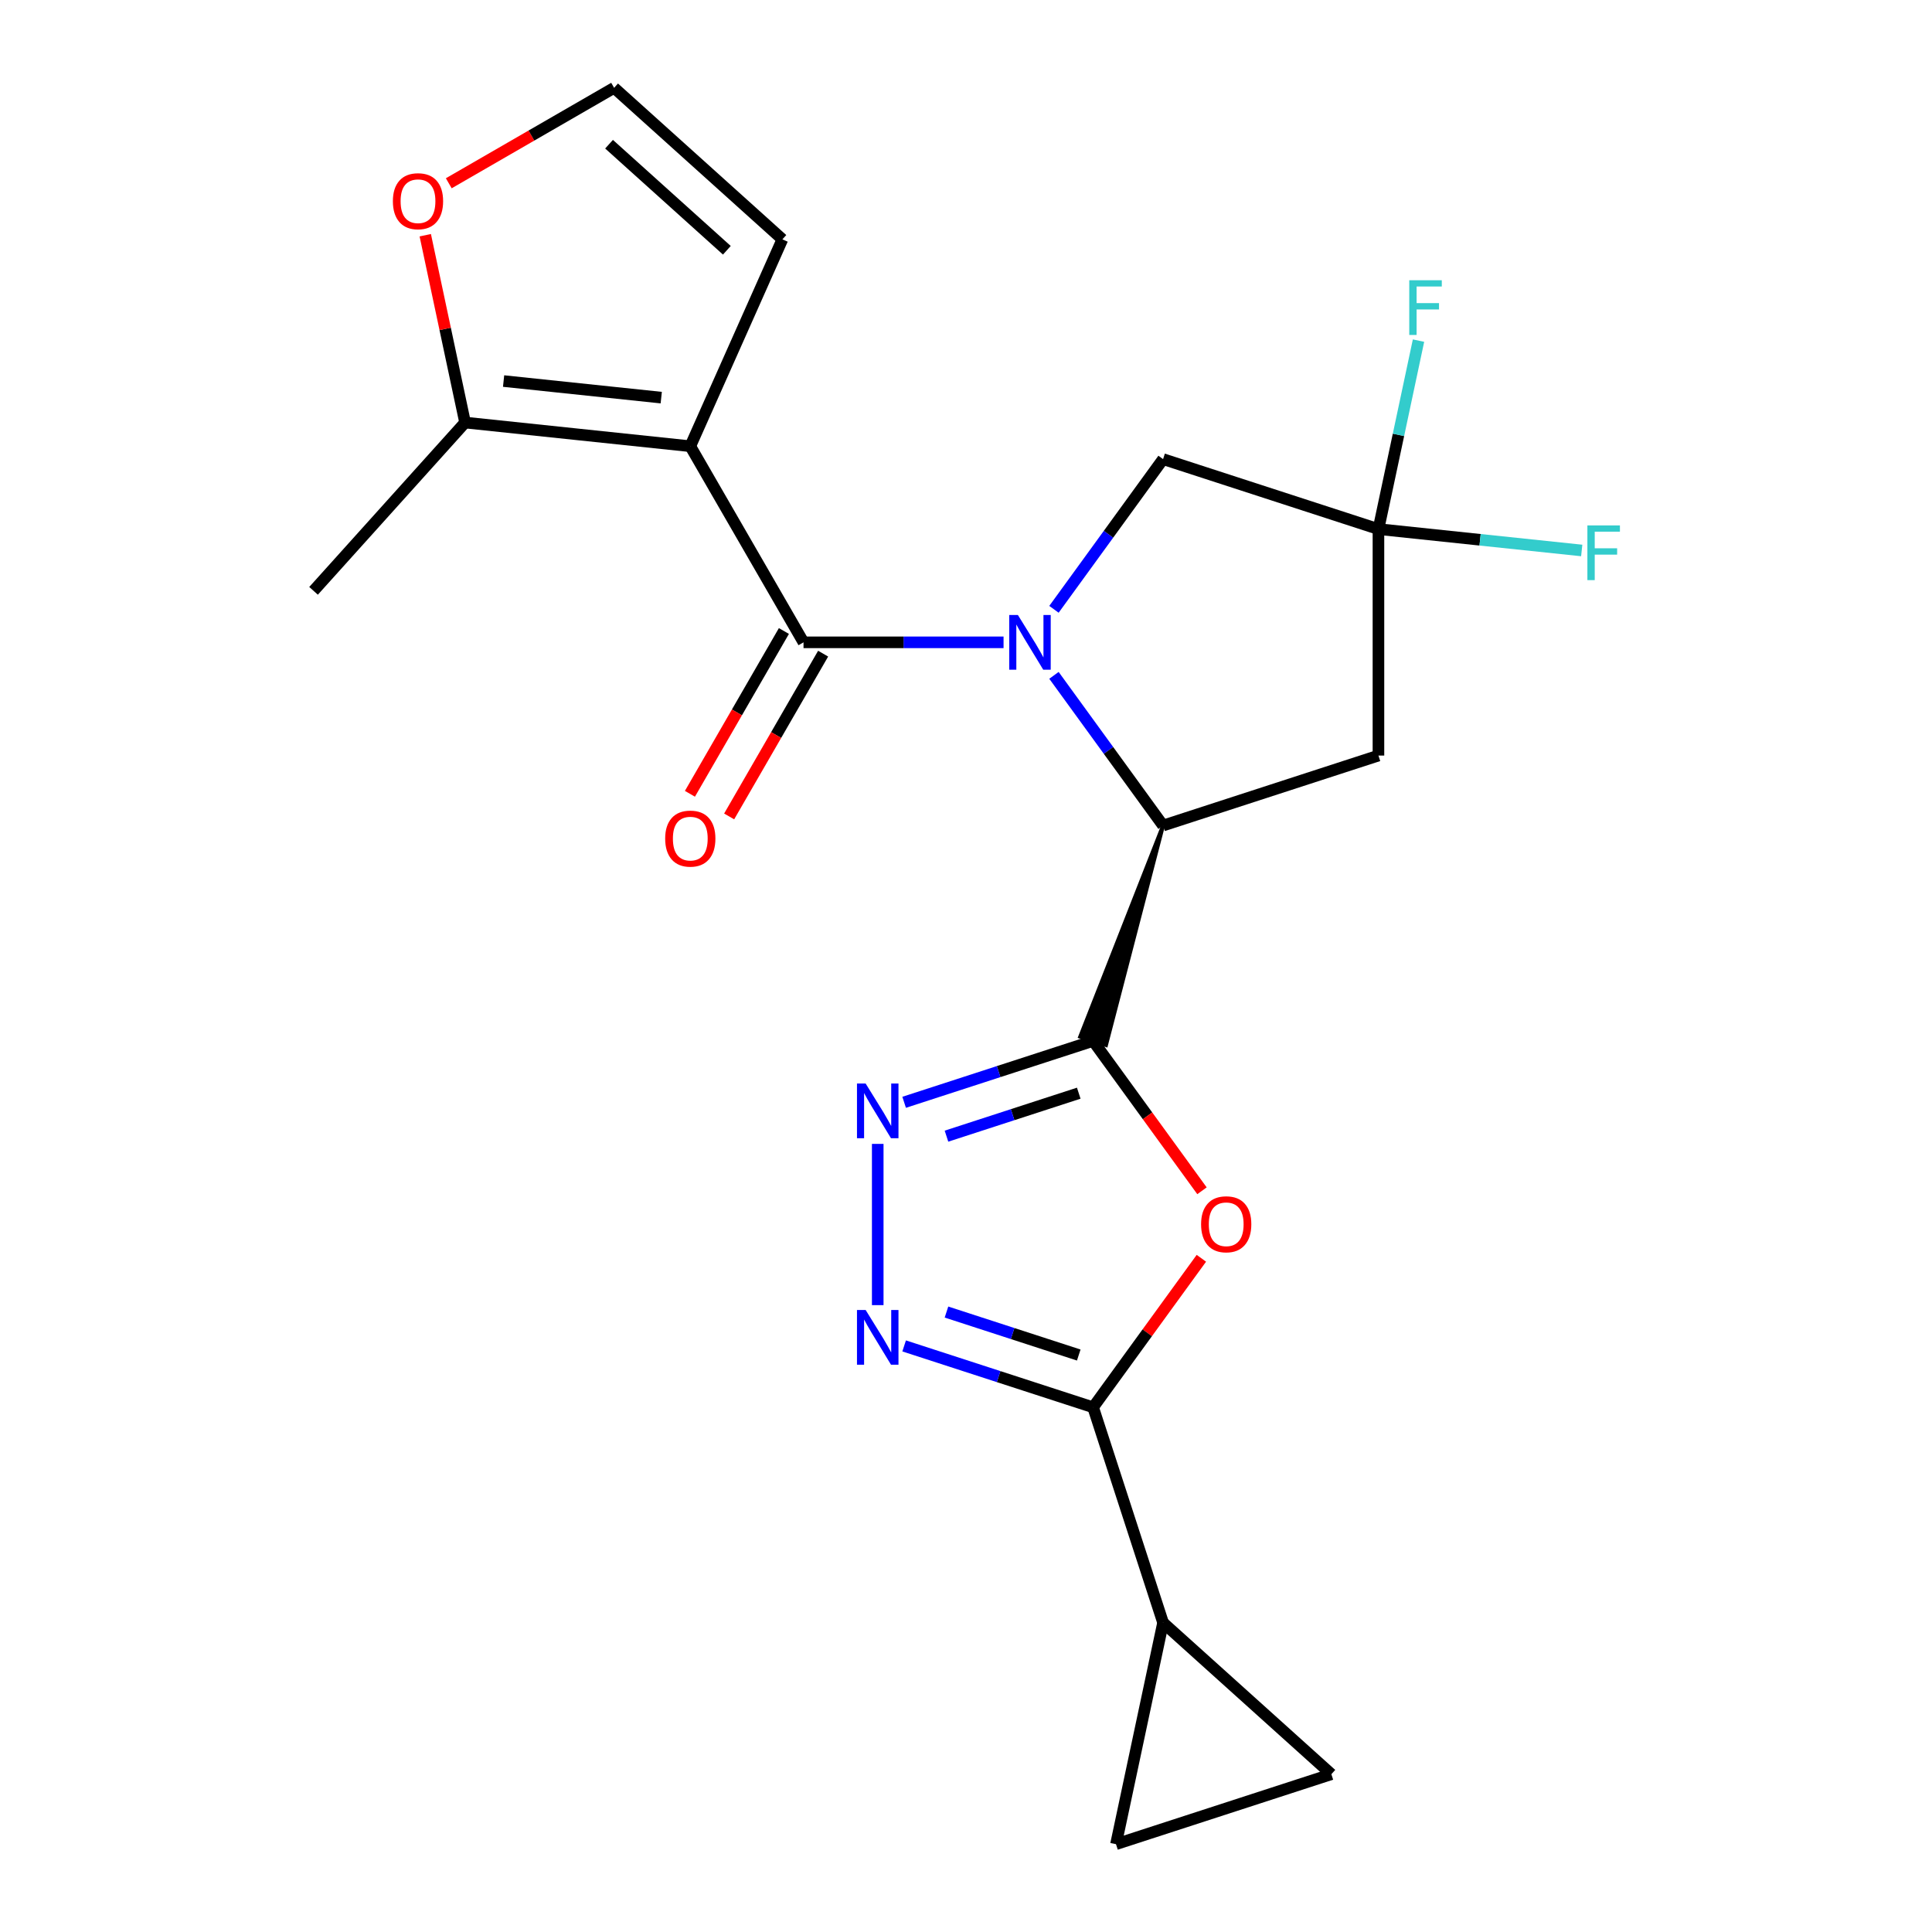 <?xml version='1.0' encoding='iso-8859-1'?>
<svg version='1.1' baseProfile='full'
              xmlns='http://www.w3.org/2000/svg'
                      xmlns:rdkit='http://www.rdkit.org/xml'
                      xmlns:xlink='http://www.w3.org/1999/xlink'
                  xml:space='preserve'
width='1000px' height='1000px' viewBox='0 0 1000 1000'>
<!-- END OF HEADER -->
<rect style='opacity:1.0;fill:#FFFFFF;stroke:none' width='1000' height='1000' x='0' y='0'> </rect>
<path class='bond-1' d='M 519.441,332.47 L 467.67,332.47' style='fill:none;fill-rule:evenodd;stroke:#0000FF;stroke-width:6px;stroke-linecap:butt;stroke-linejoin:miter;stroke-opacity:1' />
<path class='bond-1' d='M 467.67,332.47 L 415.9,332.47' style='fill:none;fill-rule:evenodd;stroke:#000000;stroke-width:6px;stroke-linecap:butt;stroke-linejoin:miter;stroke-opacity:1' />
<path class='bond-3' d='M 545.528,349.56 L 573.767,388.428' style='fill:none;fill-rule:evenodd;stroke:#0000FF;stroke-width:6px;stroke-linecap:butt;stroke-linejoin:miter;stroke-opacity:1' />
<path class='bond-3' d='M 573.767,388.428 L 602.006,427.295' style='fill:none;fill-rule:evenodd;stroke:#000000;stroke-width:6px;stroke-linecap:butt;stroke-linejoin:miter;stroke-opacity:1' />
<path class='bond-12' d='M 545.528,315.379 L 573.767,276.512' style='fill:none;fill-rule:evenodd;stroke:#0000FF;stroke-width:6px;stroke-linecap:butt;stroke-linejoin:miter;stroke-opacity:1' />
<path class='bond-12' d='M 573.767,276.512 L 602.006,237.644' style='fill:none;fill-rule:evenodd;stroke:#000000;stroke-width:6px;stroke-linecap:butt;stroke-linejoin:miter;stroke-opacity:1' />
<path class='bond-0' d='M 602.006,427.295 L 559.097,536.597 L 572.474,540.943 Z' style='fill:#000000;fill-rule:evenodd;fill-opacity:1;stroke:#000000;stroke-width:2px;stroke-linecap:butt;stroke-linejoin:miter;stroke-opacity:1;' />
<path class='bond-4' d='M 565.786,538.77 L 593.967,577.557' style='fill:none;fill-rule:evenodd;stroke:#000000;stroke-width:6px;stroke-linecap:butt;stroke-linejoin:miter;stroke-opacity:1' />
<path class='bond-4' d='M 593.967,577.557 L 622.148,616.345' style='fill:none;fill-rule:evenodd;stroke:#FF0000;stroke-width:6px;stroke-linecap:butt;stroke-linejoin:miter;stroke-opacity:1' />
<path class='bond-5' d='M 565.786,538.77 L 516.884,554.659' style='fill:none;fill-rule:evenodd;stroke:#000000;stroke-width:6px;stroke-linecap:butt;stroke-linejoin:miter;stroke-opacity:1' />
<path class='bond-5' d='M 516.884,554.659 L 467.982,570.548' style='fill:none;fill-rule:evenodd;stroke:#0000FF;stroke-width:6px;stroke-linecap:butt;stroke-linejoin:miter;stroke-opacity:1' />
<path class='bond-5' d='M 558.359,565.831 L 524.128,576.954' style='fill:none;fill-rule:evenodd;stroke:#000000;stroke-width:6px;stroke-linecap:butt;stroke-linejoin:miter;stroke-opacity:1' />
<path class='bond-5' d='M 524.128,576.954 L 489.896,588.076' style='fill:none;fill-rule:evenodd;stroke:#0000FF;stroke-width:6px;stroke-linecap:butt;stroke-linejoin:miter;stroke-opacity:1' />
<path class='bond-2' d='M 415.9,332.47 L 357.294,230.962' style='fill:none;fill-rule:evenodd;stroke:#000000;stroke-width:6px;stroke-linecap:butt;stroke-linejoin:miter;stroke-opacity:1' />
<path class='bond-17' d='M 405.749,326.609 L 381.426,368.738' style='fill:none;fill-rule:evenodd;stroke:#000000;stroke-width:6px;stroke-linecap:butt;stroke-linejoin:miter;stroke-opacity:1' />
<path class='bond-17' d='M 381.426,368.738 L 357.103,410.867' style='fill:none;fill-rule:evenodd;stroke:#FF0000;stroke-width:6px;stroke-linecap:butt;stroke-linejoin:miter;stroke-opacity:1' />
<path class='bond-17' d='M 426.051,338.33 L 401.728,380.459' style='fill:none;fill-rule:evenodd;stroke:#000000;stroke-width:6px;stroke-linecap:butt;stroke-linejoin:miter;stroke-opacity:1' />
<path class='bond-17' d='M 401.728,380.459 L 377.405,422.588' style='fill:none;fill-rule:evenodd;stroke:#FF0000;stroke-width:6px;stroke-linecap:butt;stroke-linejoin:miter;stroke-opacity:1' />
<path class='bond-11' d='M 357.294,230.962 L 240.725,218.71' style='fill:none;fill-rule:evenodd;stroke:#000000;stroke-width:6px;stroke-linecap:butt;stroke-linejoin:miter;stroke-opacity:1' />
<path class='bond-11' d='M 342.26,205.81 L 260.661,197.234' style='fill:none;fill-rule:evenodd;stroke:#000000;stroke-width:6px;stroke-linecap:butt;stroke-linejoin:miter;stroke-opacity:1' />
<path class='bond-15' d='M 357.294,230.962 L 404.969,123.884' style='fill:none;fill-rule:evenodd;stroke:#000000;stroke-width:6px;stroke-linecap:butt;stroke-linejoin:miter;stroke-opacity:1' />
<path class='bond-9' d='M 602.006,427.295 L 713.481,391.075' style='fill:none;fill-rule:evenodd;stroke:#000000;stroke-width:6px;stroke-linecap:butt;stroke-linejoin:miter;stroke-opacity:1' />
<path class='bond-6' d='M 621.828,651.286 L 593.807,689.854' style='fill:none;fill-rule:evenodd;stroke:#FF0000;stroke-width:6px;stroke-linecap:butt;stroke-linejoin:miter;stroke-opacity:1' />
<path class='bond-6' d='M 593.807,689.854 L 565.786,728.421' style='fill:none;fill-rule:evenodd;stroke:#000000;stroke-width:6px;stroke-linecap:butt;stroke-linejoin:miter;stroke-opacity:1' />
<path class='bond-7' d='M 454.312,592.08 L 454.312,675.538' style='fill:none;fill-rule:evenodd;stroke:#0000FF;stroke-width:6px;stroke-linecap:butt;stroke-linejoin:miter;stroke-opacity:1' />
<path class='bond-10' d='M 565.786,728.421 L 602.006,839.896' style='fill:none;fill-rule:evenodd;stroke:#000000;stroke-width:6px;stroke-linecap:butt;stroke-linejoin:miter;stroke-opacity:1' />
<path class='bond-23' d='M 565.786,728.421 L 516.884,712.532' style='fill:none;fill-rule:evenodd;stroke:#000000;stroke-width:6px;stroke-linecap:butt;stroke-linejoin:miter;stroke-opacity:1' />
<path class='bond-23' d='M 516.884,712.532 L 467.982,696.643' style='fill:none;fill-rule:evenodd;stroke:#0000FF;stroke-width:6px;stroke-linecap:butt;stroke-linejoin:miter;stroke-opacity:1' />
<path class='bond-23' d='M 558.359,701.36 L 524.128,690.237' style='fill:none;fill-rule:evenodd;stroke:#000000;stroke-width:6px;stroke-linecap:butt;stroke-linejoin:miter;stroke-opacity:1' />
<path class='bond-23' d='M 524.128,690.237 L 489.896,679.115' style='fill:none;fill-rule:evenodd;stroke:#0000FF;stroke-width:6px;stroke-linecap:butt;stroke-linejoin:miter;stroke-opacity:1' />
<path class='bond-8' d='M 713.481,273.864 L 602.006,237.644' style='fill:none;fill-rule:evenodd;stroke:#000000;stroke-width:6px;stroke-linecap:butt;stroke-linejoin:miter;stroke-opacity:1' />
<path class='bond-19' d='M 713.481,273.864 L 723.849,225.084' style='fill:none;fill-rule:evenodd;stroke:#000000;stroke-width:6px;stroke-linecap:butt;stroke-linejoin:miter;stroke-opacity:1' />
<path class='bond-19' d='M 723.849,225.084 L 734.217,176.305' style='fill:none;fill-rule:evenodd;stroke:#33CCCC;stroke-width:6px;stroke-linecap:butt;stroke-linejoin:miter;stroke-opacity:1' />
<path class='bond-20' d='M 713.481,273.864 L 766.09,279.393' style='fill:none;fill-rule:evenodd;stroke:#000000;stroke-width:6px;stroke-linecap:butt;stroke-linejoin:miter;stroke-opacity:1' />
<path class='bond-20' d='M 766.09,279.393 L 818.699,284.923' style='fill:none;fill-rule:evenodd;stroke:#33CCCC;stroke-width:6px;stroke-linecap:butt;stroke-linejoin:miter;stroke-opacity:1' />
<path class='bond-22' d='M 713.481,273.864 L 713.481,391.075' style='fill:none;fill-rule:evenodd;stroke:#000000;stroke-width:6px;stroke-linecap:butt;stroke-linejoin:miter;stroke-opacity:1' />
<path class='bond-13' d='M 602.006,839.896 L 689.111,918.325' style='fill:none;fill-rule:evenodd;stroke:#000000;stroke-width:6px;stroke-linecap:butt;stroke-linejoin:miter;stroke-opacity:1' />
<path class='bond-14' d='M 602.006,839.896 L 577.637,954.545' style='fill:none;fill-rule:evenodd;stroke:#000000;stroke-width:6px;stroke-linecap:butt;stroke-linejoin:miter;stroke-opacity:1' />
<path class='bond-16' d='M 240.725,218.71 L 230.421,170.23' style='fill:none;fill-rule:evenodd;stroke:#000000;stroke-width:6px;stroke-linecap:butt;stroke-linejoin:miter;stroke-opacity:1' />
<path class='bond-16' d='M 230.421,170.23 L 220.116,121.75' style='fill:none;fill-rule:evenodd;stroke:#FF0000;stroke-width:6px;stroke-linecap:butt;stroke-linejoin:miter;stroke-opacity:1' />
<path class='bond-21' d='M 240.725,218.71 L 162.296,305.815' style='fill:none;fill-rule:evenodd;stroke:#000000;stroke-width:6px;stroke-linecap:butt;stroke-linejoin:miter;stroke-opacity:1' />
<path class='bond-25' d='M 689.111,918.325 L 577.637,954.545' style='fill:none;fill-rule:evenodd;stroke:#000000;stroke-width:6px;stroke-linecap:butt;stroke-linejoin:miter;stroke-opacity:1' />
<path class='bond-18' d='M 404.969,123.884 L 317.864,45.455' style='fill:none;fill-rule:evenodd;stroke:#000000;stroke-width:6px;stroke-linecap:butt;stroke-linejoin:miter;stroke-opacity:1' />
<path class='bond-18' d='M 376.217,129.541 L 315.244,74.64' style='fill:none;fill-rule:evenodd;stroke:#000000;stroke-width:6px;stroke-linecap:butt;stroke-linejoin:miter;stroke-opacity:1' />
<path class='bond-24' d='M 232.286,94.863 L 275.075,70.159' style='fill:none;fill-rule:evenodd;stroke:#FF0000;stroke-width:6px;stroke-linecap:butt;stroke-linejoin:miter;stroke-opacity:1' />
<path class='bond-24' d='M 275.075,70.159 L 317.864,45.455' style='fill:none;fill-rule:evenodd;stroke:#000000;stroke-width:6px;stroke-linecap:butt;stroke-linejoin:miter;stroke-opacity:1' />
<path  class='atom-0' d='M 526.851 318.31
L 536.131 333.31
Q 537.051 334.79, 538.531 337.47
Q 540.011 340.15, 540.091 340.31
L 540.091 318.31
L 543.851 318.31
L 543.851 346.63
L 539.971 346.63
L 530.011 330.23
Q 528.851 328.31, 527.611 326.11
Q 526.411 323.91, 526.051 323.23
L 526.051 346.63
L 522.371 346.63
L 522.371 318.31
L 526.851 318.31
' fill='#0000FF'/>
<path  class='atom-5' d='M 621.681 633.676
Q 621.681 626.876, 625.041 623.076
Q 628.401 619.276, 634.681 619.276
Q 640.961 619.276, 644.321 623.076
Q 647.681 626.876, 647.681 633.676
Q 647.681 640.556, 644.281 644.476
Q 640.881 648.356, 634.681 648.356
Q 628.441 648.356, 625.041 644.476
Q 621.681 640.596, 621.681 633.676
M 634.681 645.156
Q 639.001 645.156, 641.321 642.276
Q 643.681 639.356, 643.681 633.676
Q 643.681 628.116, 641.321 625.316
Q 639.001 622.476, 634.681 622.476
Q 630.361 622.476, 628.001 625.276
Q 625.681 628.076, 625.681 633.676
Q 625.681 639.396, 628.001 642.276
Q 630.361 645.156, 634.681 645.156
' fill='#FF0000'/>
<path  class='atom-6' d='M 448.052 560.83
L 457.332 575.83
Q 458.252 577.31, 459.732 579.99
Q 461.212 582.67, 461.292 582.83
L 461.292 560.83
L 465.052 560.83
L 465.052 589.15
L 461.172 589.15
L 451.212 572.75
Q 450.052 570.83, 448.812 568.63
Q 447.612 566.43, 447.252 565.75
L 447.252 589.15
L 443.572 589.15
L 443.572 560.83
L 448.052 560.83
' fill='#0000FF'/>
<path  class='atom-8' d='M 448.052 678.041
L 457.332 693.041
Q 458.252 694.521, 459.732 697.201
Q 461.212 699.881, 461.292 700.041
L 461.292 678.041
L 465.052 678.041
L 465.052 706.361
L 461.172 706.361
L 451.212 689.961
Q 450.052 688.041, 448.812 685.841
Q 447.612 683.641, 447.252 682.961
L 447.252 706.361
L 443.572 706.361
L 443.572 678.041
L 448.052 678.041
' fill='#0000FF'/>
<path  class='atom-17' d='M 203.356 104.14
Q 203.356 97.34, 206.716 93.54
Q 210.076 89.74, 216.356 89.74
Q 222.636 89.74, 225.996 93.54
Q 229.356 97.34, 229.356 104.14
Q 229.356 111.02, 225.956 114.94
Q 222.556 118.82, 216.356 118.82
Q 210.116 118.82, 206.716 114.94
Q 203.356 111.06, 203.356 104.14
M 216.356 115.62
Q 220.676 115.62, 222.996 112.74
Q 225.356 109.82, 225.356 104.14
Q 225.356 98.58, 222.996 95.78
Q 220.676 92.94, 216.356 92.94
Q 212.036 92.94, 209.676 95.74
Q 207.356 98.54, 207.356 104.14
Q 207.356 109.86, 209.676 112.74
Q 212.036 115.62, 216.356 115.62
' fill='#FF0000'/>
<path  class='atom-18' d='M 344.294 434.057
Q 344.294 427.257, 347.654 423.457
Q 351.014 419.657, 357.294 419.657
Q 363.574 419.657, 366.934 423.457
Q 370.294 427.257, 370.294 434.057
Q 370.294 440.937, 366.894 444.857
Q 363.494 448.737, 357.294 448.737
Q 351.054 448.737, 347.654 444.857
Q 344.294 440.977, 344.294 434.057
M 357.294 445.537
Q 361.614 445.537, 363.934 442.657
Q 366.294 439.737, 366.294 434.057
Q 366.294 428.497, 363.934 425.697
Q 361.614 422.857, 357.294 422.857
Q 352.974 422.857, 350.614 425.657
Q 348.294 428.457, 348.294 434.057
Q 348.294 439.777, 350.614 442.657
Q 352.974 445.537, 357.294 445.537
' fill='#FF0000'/>
<path  class='atom-20' d='M 729.43 145.054
L 746.27 145.054
L 746.27 148.294
L 733.23 148.294
L 733.23 156.894
L 744.83 156.894
L 744.83 160.174
L 733.23 160.174
L 733.23 173.374
L 729.43 173.374
L 729.43 145.054
' fill='#33CCCC'/>
<path  class='atom-21' d='M 821.63 271.956
L 838.47 271.956
L 838.47 275.196
L 825.43 275.196
L 825.43 283.796
L 837.03 283.796
L 837.03 287.076
L 825.43 287.076
L 825.43 300.276
L 821.63 300.276
L 821.63 271.956
' fill='#33CCCC'/>
</svg>
